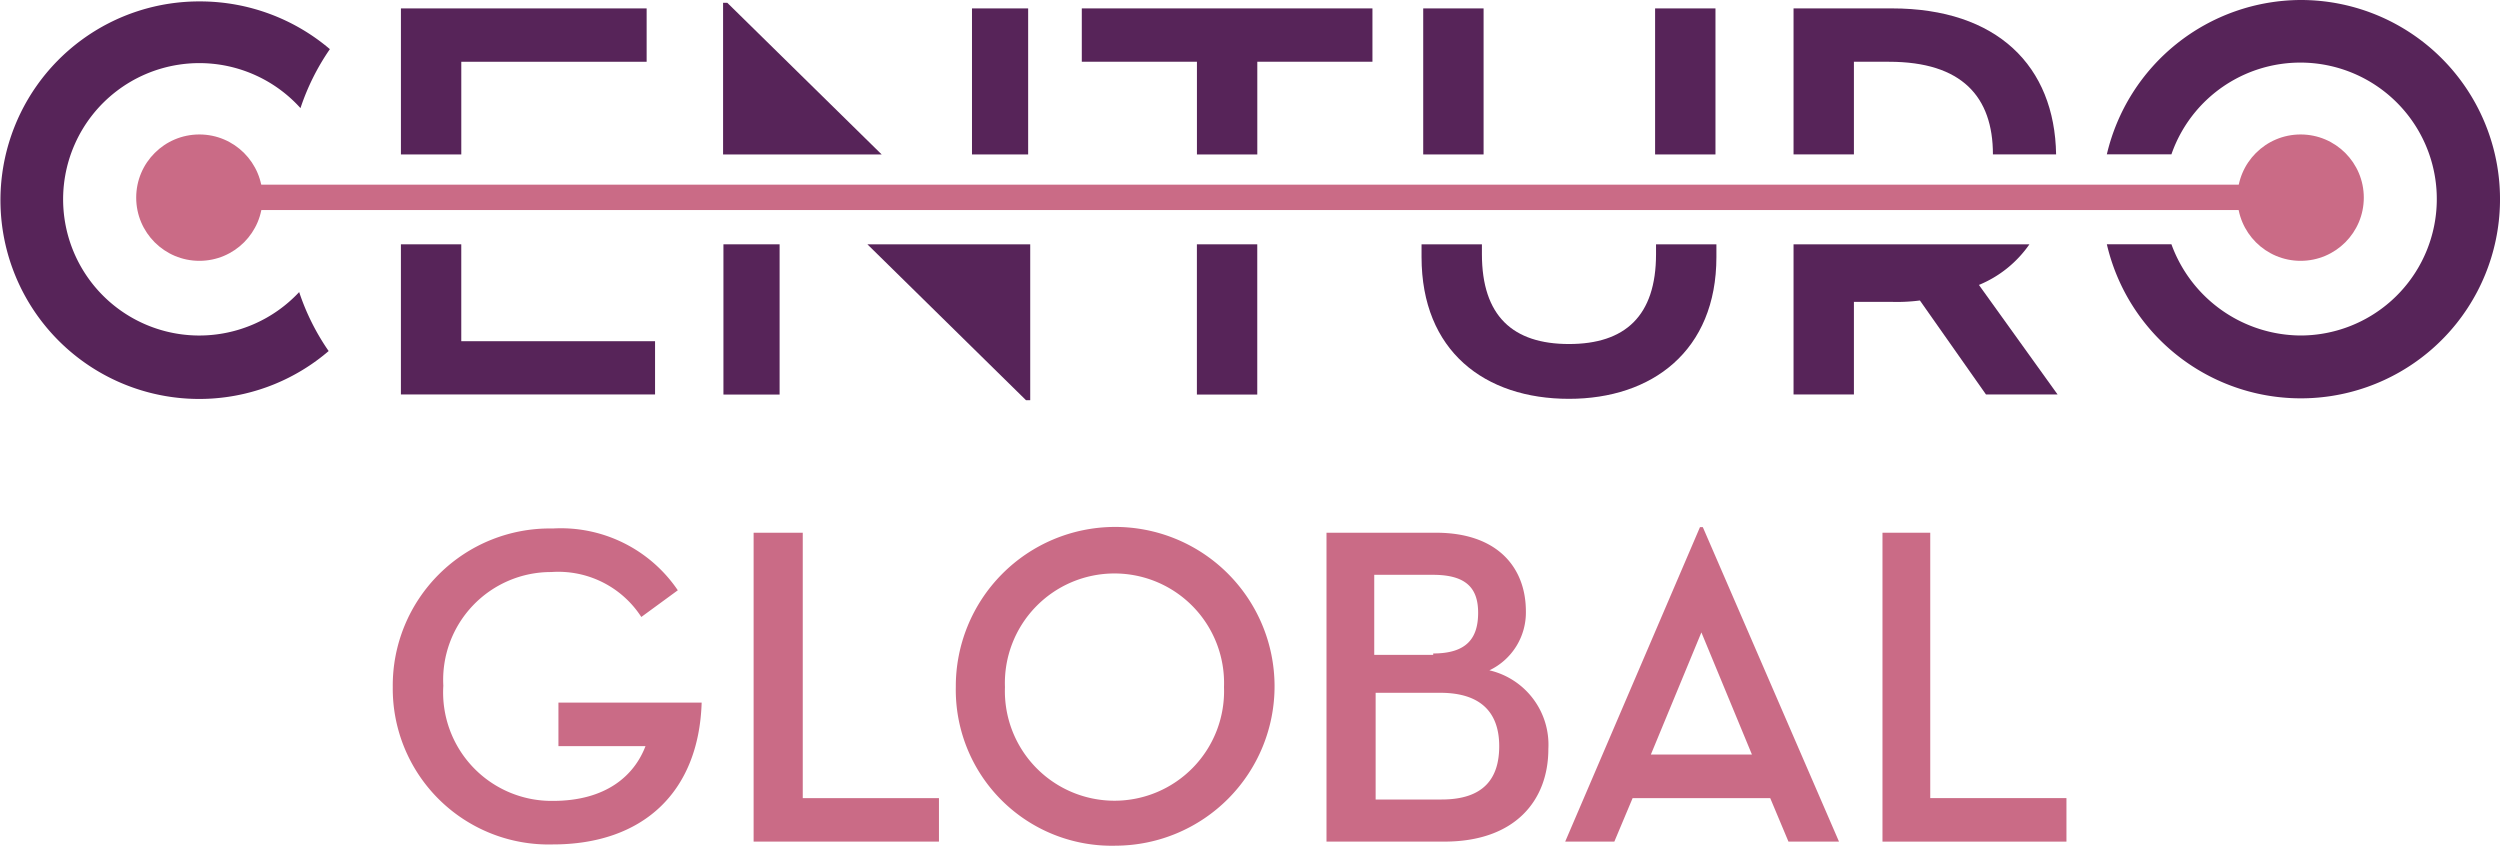 <?xml version="1.0" encoding="UTF-8"?> <svg xmlns="http://www.w3.org/2000/svg" width="118.227" height="40" viewBox="0 0 118.227 40"><g id="centuro-global-logo" transform="translate(-1.7 -4.9)"><g id="Group_126" data-name="Group 126" transform="translate(20.274 29.827)"><path id="Path_1035" data-name="Path 1035" d="M30.6,50.7a7.427,7.427,0,0,1,7.57-7.5,6.678,6.678,0,0,1,5.91,2.922l-1.726,1.262a4.671,4.671,0,0,0-4.25-2.125,5.1,5.1,0,0,0-5.113,5.378,5.131,5.131,0,0,0,5.179,5.445c2.523,0,3.851-1.2,4.382-2.59H38.435V51.434h6.773c-.133,4.25-2.789,6.707-7.039,6.707A7.372,7.372,0,0,1,30.6,50.7Z" transform="translate(-30.6 -43.134)" fill="#ca6b86"></path><path id="Path_1036" data-name="Path 1036" d="M56.3,43.5h2.324V56.05h6.441v2.058H56.3Z" transform="translate(-39.235 -43.234)" fill="#ca6b86"></path><path id="Path_1037" data-name="Path 1037" d="M70.7,50.7a7.537,7.537,0,1,1,7.57,7.5A7.372,7.372,0,0,1,70.7,50.7Zm12.683,0a5.183,5.183,0,1,0-10.359,0,5.183,5.183,0,1,0,10.359,0Z" transform="translate(-44.073 -43.134)" fill="#ca6b86"></path><path id="Path_1038" data-name="Path 1038" d="M97.1,43.5h5.179c2.922,0,4.25,1.66,4.25,3.718a3.026,3.026,0,0,1-1.726,2.789,3.612,3.612,0,0,1,2.789,3.718c0,2.457-1.594,4.382-4.914,4.382H97.1Zm5.046,5.71c1.594,0,2.125-.73,2.125-1.926,0-1.129-.531-1.793-2.125-1.793H99.358v3.785h2.789Zm.4,6.906c1.992,0,2.722-1,2.722-2.523s-.8-2.523-2.789-2.523H99.424v5.046Z" transform="translate(-52.943 -43.234)" fill="#ca6b86"></path><path id="Path_1039" data-name="Path 1039" d="M116.424,57.974H114.1L120.475,43.1h.133l6.441,14.874h-2.39l-.863-2.058h-6.507Zm4.117-9.894-2.39,5.777h4.781Z" transform="translate(-58.655 -43.1)" fill="#ca6b86"></path><path id="Path_1040" data-name="Path 1040" d="M136.6,43.5h2.324V56.05h6.441v2.058h-8.7V43.5Z" transform="translate(-66.215 -43.234)" fill="#ca6b86"></path></g><g id="Group_127" data-name="Group 127" transform="translate(1.7 4.9)"><path id="Path_1041" data-name="Path 1041" d="M85.145,12.406H88V8.023h5.445V5.5H79.7V8.023h5.445Z" transform="translate(-28.541 -5.102)" fill="#572459"></path><rect id="Rectangle_440" data-name="Rectangle 440" width="2.656" height="6.906" transform="translate(45.966 0.398)" fill="#572459"></rect><path id="Path_1042" data-name="Path 1042" d="M54,5.1h-.2v7.171h7.5Z" transform="translate(-19.605 -4.967)" fill="#572459"></path><rect id="Rectangle_441" data-name="Rectangle 441" width="2.855" height="6.906" transform="translate(67.305 0.398)" fill="#572459"></rect><path id="Path_1043" data-name="Path 1043" d="M133.855,8.023h1.66c3.453,0,4.914,1.66,4.914,4.382h2.988c-.066-4.183-2.789-6.906-7.769-6.906H131v6.906h2.855Z" transform="translate(-46.182 -5.102)" fill="#572459"></path><path id="Path_1044" data-name="Path 1044" d="M33.455,8.023H42.22V5.5H30.6v6.906h2.855Z" transform="translate(-11.64 -5.102)" fill="#572459"></path><rect id="Rectangle_442" data-name="Rectangle 442" width="2.855" height="6.906" transform="translate(78.271 0.398)" fill="#572459"></rect><path id="Path_1045" data-name="Path 1045" d="M162.863,4.9a9.456,9.456,0,0,0-9.163,7.3h3.054a6.453,6.453,0,1,1,6.109,8.566,6.539,6.539,0,0,1-6.109-4.316H153.7A9.419,9.419,0,1,0,162.863,4.9Z" transform="translate(-54.066 -4.9)" fill="#572459"></path><rect id="Rectangle_443" data-name="Rectangle 443" width="2.855" height="7.105" transform="translate(56.602 11.554)" fill="#572459"></rect><path id="Path_1046" data-name="Path 1046" d="M115.289,22.765c0,2.922-1.461,4.25-4.117,4.25s-4.117-1.328-4.117-4.25V22.3H104.2v.6c0,4.449,2.988,6.707,6.972,6.707,3.918,0,6.972-2.258,6.972-6.707v-.6h-2.855Z" transform="translate(-36.974 -10.746)" fill="#572459"></path><path id="Path_1047" data-name="Path 1047" d="M142.155,22.3H131v7.1h2.855V25.022h1.793a8.466,8.466,0,0,0,1.328-.066L140.1,29.4h3.386l-3.719-5.179A5.405,5.405,0,0,0,142.155,22.3Z" transform="translate(-46.182 -10.746)" fill="#572459"></path><rect id="Rectangle_444" data-name="Rectangle 444" width="2.656" height="7.105" transform="translate(34.212 11.554)" fill="#572459"></rect><path id="Path_1048" data-name="Path 1048" d="M33.455,23.761V22.3H30.6v7.1H42.619V26.882H33.455Z" transform="translate(-11.641 -10.746)" fill="#572459"></path><path id="Path_1049" data-name="Path 1049" d="M69.18,22.366V22.3H64.2l7.5,7.371h.2V22.3H69.18Z" transform="translate(-23.18 -10.746)" fill="#572459"></path><path id="Path_1050" data-name="Path 1050" d="M11.129,20.8A6.441,6.441,0,1,1,15.91,10.046,10.969,10.969,0,0,1,17.3,7.257,9.478,9.478,0,0,0,11.2,5a9.4,9.4,0,1,0,6.042,16.534,10.969,10.969,0,0,1-1.394-2.789A6.469,6.469,0,0,1,11.129,20.8Z" transform="translate(-1.7 -4.933)" fill="#572459"></path></g><g id="Group_128" data-name="Group 128" transform="translate(11.129 13.633)"><path id="Path_1051" data-name="Path 1051" d="M61.52,19.4H15.9V18.2h99.369v1.2H61.52Z" transform="translate(-15.9 -18.2)" fill="#ca6b86"></path></g><circle id="Ellipse_77" data-name="Ellipse 77" cx="2.988" cy="2.988" r="2.988" transform="translate(8.141 11.259)" fill="#ca6b86"></circle><circle id="Ellipse_78" data-name="Ellipse 78" cx="2.988" cy="2.988" r="2.988" transform="translate(107.51 11.259)" fill="#ca6b86"></circle></g></svg> 